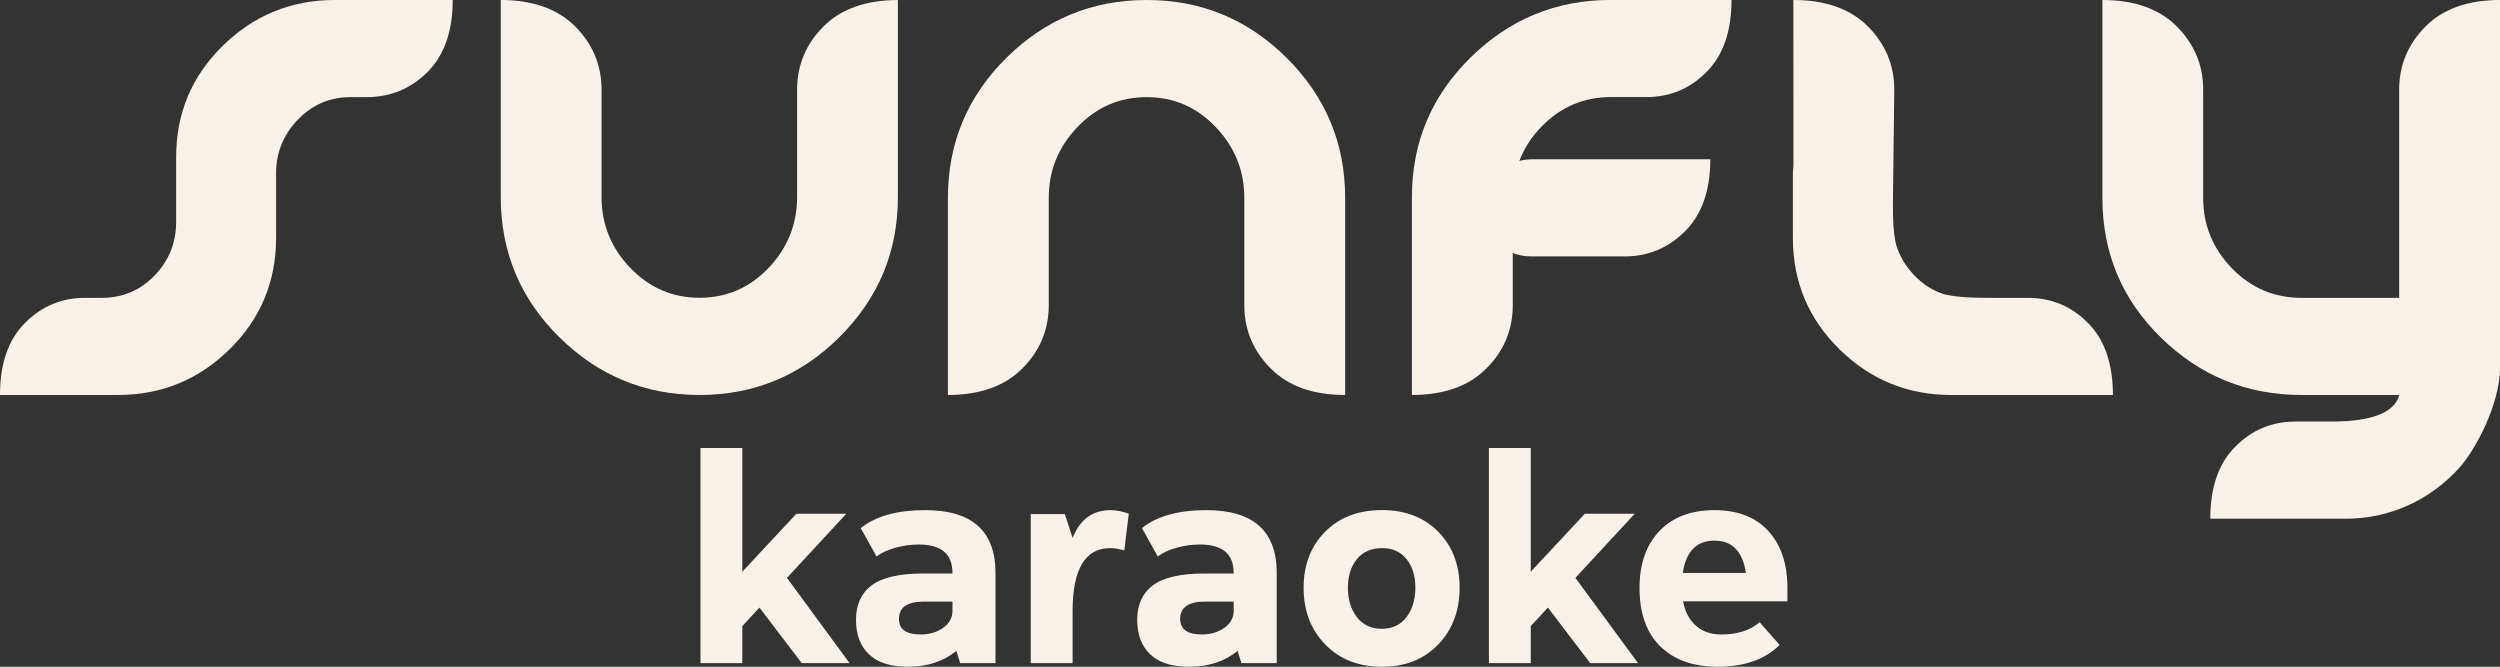 <?xml version="1.0" encoding="UTF-8"?>
<!-- Generator: Adobe Illustrator 28.3.0, SVG Export Plug-In . SVG Version: 6.00 Build 0)  -->
<svg xmlns="http://www.w3.org/2000/svg" xmlns:xlink="http://www.w3.org/1999/xlink" version="1.1" id="Layer_1" x="0px" y="0px" viewBox="0 0 418.26 111.55" style="enable-background:new 0 0 418.26 111.55;" xml:space="preserve">
<rect x="0" y="0" width="418.26" height="111.55" fill="#333333" stroke="none"/>
<style type="text/css">
	.st0{fill:#F8F1E8;}
	.st1{fill-rule:evenodd;clip-rule:evenodd;fill:#F8F1E8;}
</style>
<g>
	<g>
		<path class="st0" d="M418.26,0c-5.36,0-9.52,1.48-12.45,4.42c-2.94,2.96-4.42,6.49-4.42,10.58v34.83h-16.36    c-4.54,0-8.42-1.65-11.62-4.94c-3.2-3.3-4.81-7.23-4.81-11.78V15.01c0-4.1-1.47-7.63-4.41-10.58C361.24,1.48,357.09,0,351.74,0    v33.12c0,9.18,3.26,16.96,9.79,23.36c6.54,6.4,14.38,9.6,23.52,9.6h16.35c-0.18,2.38,0.4-0.84,0.28-0.85    c-0.03-0.01-0.11,0.21-0.28,0.85c-1.07,4.18-8.07,4.45-11.58,4.45h-5.79c-3.93,0-7.27,1.39-10.06,4.2    c-2.79,2.79-4.18,6.81-4.18,12.05h22.75c7.27,0,14.04-3.12,18.92-8.52c2.66-2.94,6.81-10.64,6.81-16.77V0z"></path>
		<path class="st0" d="M349.32,54.03c-2.77-2.8-6.13-4.2-10.04-4.2h-5.96c-2.62,0-5.52,0-8.12-0.61c-1.84-0.6-3.47-1.64-4.91-3.13    c-1.49-1.54-2.52-3.29-3.09-5.24c-0.46-2.09-0.51-4.34-0.51-6.6l0.23-19.25c0-4.1-1.48-7.63-4.41-10.58    C309.56,1.48,305.4,0,300.04,0l0.01,27.76c-0.06,0.53-0.09,0.95-0.09,1.24v10.81c0,7.3,2.59,13.52,7.78,18.62    c5.18,5.09,11.41,7.65,18.68,7.65h6.89h12.85h7.34C353.5,60.85,352.11,56.82,349.32,54.03z"></path>
		<path class="st0" d="M254.19,26.93c0.8-2.09,2.02-4.01,3.71-5.75c3.2-3.29,7.07-4.94,11.61-4.94h5.96c3.91,0,7.27-1.39,10.04-4.2    c2.79-2.8,4.18-6.81,4.18-12.05h-20.19c-9.13,0-16.96,3.22-23.49,9.65c-6.52,6.42-9.79,14.2-9.79,23.32v33.12    c5.36,0,9.53-1.48,12.46-4.44c2.94-2.94,4.41-6.47,4.41-10.57v-8.75c0.95,0.38,1.99,0.58,3.13,0.58h15.61    c3.91,0,7.28-1.41,10.1-4.23c2.8-2.8,4.21-6.81,4.21-12.02h-29.92C255.51,26.66,254.84,26.77,254.19,26.93z"></path>
		<path class="st1" d="M71.52,12.05c-2.8,2.8-6.2,4.2-10.17,4.2h-2.7c-3.46,0-6.4,1.25-8.82,3.77c-2.43,2.52-3.64,5.51-3.64,8.98    v10.81c0,7.3-2.59,13.52-7.77,18.62c-5.18,5.09-11.41,7.65-18.68,7.65H0c0-5.24,1.39-9.26,4.18-12.05c2.79-2.8,6.13-4.2,10.04-4.2    h2.79c3.51,0,6.47-1.25,8.86-3.74c2.4-2.48,3.6-5.49,3.6-9.02v-10.8c0-7.31,2.6-13.52,7.81-18.62S48.74,0,56.01,0h19.73    C75.74,5.24,74.33,9.25,71.52,12.05z"></path>
		<path class="st1" d="M117.04,66.08c-9.13,0-16.96-3.23-23.49-9.69c-6.52-6.44-9.77-14.26-9.77-23.43V0c5.36,0,9.5,1.48,12.45,4.42    c2.94,2.96,4.41,6.49,4.41,10.58v17.95c0,4.55,1.59,8.51,4.79,11.85c3.2,3.34,7.07,5.02,11.61,5.02c4.54,0,8.39-1.68,11.57-5.02    c3.17-3.34,4.75-7.3,4.75-11.85V15.01c0-4.1,1.47-7.63,4.41-10.58c2.94-2.94,7.1-4.42,12.45-4.42v32.96    c0,9.12-3.24,16.92-9.75,23.4C133.99,62.84,126.16,66.08,117.04,66.08z"></path>
		<path class="st1" d="M212.59,61.64c-2.94-2.94-4.41-6.47-4.41-10.57V33.12c0-4.57-1.59-8.51-4.77-11.85    c-3.17-3.34-7.03-5.02-11.57-5.02c-4.54,0-8.41,1.68-11.59,5.02c-3.2,3.34-4.79,7.28-4.79,11.85v17.95c0,4.1-1.48,7.63-4.41,10.57    c-2.94,2.96-7.1,4.44-12.46,4.44V33.12c0-9.18,3.26-16.99,9.79-23.45C174.89,3.23,182.73,0,191.85,0c9.13,0,16.94,3.24,23.45,9.72    c6.5,6.47,9.75,14.28,9.75,23.4v32.96C219.67,66.08,215.52,64.6,212.59,61.64z"></path>
		<g>
			<path class="st0" d="M141.59,85.95l-9.93,10.73l10.48,14.27h-8l-7.08-9.3l-2.87,3.1v6.2h-7v-36h7v20.7l9.05-9.7H141.59z"></path>
			<path class="st0" d="M166.55,110.95h-5.9L160,108.9c-2.17,1.77-4.87,2.65-8.1,2.65c-2.9,0-5.07-0.69-6.52-2.08     c-1.45-1.38-2.17-3.31-2.17-5.77c0-2.53,0.88-4.46,2.62-5.77s4.64-1.98,8.67-1.98h4.85v-0.1c0-3.17-1.88-4.75-5.65-4.75     c-1.3,0-2.61,0.18-3.93,0.55c-1.32,0.37-2.36,0.85-3.12,1.45L144,88.35c2.5-2,6.1-3,10.8-3c7.83,0,11.75,3.5,11.75,10.5V110.95z      M154,106.15c1.47,0,2.73-0.37,3.77-1.1c1.05-0.73,1.58-1.68,1.58-2.85v-1.55h-4.8c-2.77,0-4.15,0.97-4.15,2.9     C150.4,105.28,151.6,106.15,154,106.15z"></path>
			<path class="st0" d="M172.45,86h5.7l1.3,4c1.23-3.1,3.35-4.65,6.35-4.65c1,0,2.02,0.2,3.05,0.6l-0.75,6.15     c-0.9-0.27-1.68-0.4-2.35-0.4c-4.2,0-6.3,3.52-6.3,10.55v8.7h-7V86z"></path>
			<path class="st0" d="M213.6,110.95h-5.9l-0.65-2.05c-2.17,1.77-4.87,2.65-8.1,2.65c-2.9,0-5.07-0.69-6.52-2.08     c-1.45-1.38-2.17-3.31-2.17-5.77c0-2.53,0.88-4.46,2.62-5.77s4.64-1.98,8.67-1.98h4.85v-0.1c0-3.17-1.88-4.75-5.65-4.75     c-1.3,0-2.61,0.18-3.93,0.55c-1.32,0.37-2.36,0.85-3.12,1.45l-2.65-4.75c2.5-2,6.1-3,10.8-3c7.83,0,11.75,3.5,11.75,10.5V110.95z      M201.05,106.15c1.47,0,2.73-0.37,3.77-1.1c1.05-0.73,1.58-1.68,1.58-2.85v-1.55h-4.8c-2.77,0-4.15,0.97-4.15,2.9     C197.45,105.28,198.65,106.15,201.05,106.15z"></path>
			<path class="st0" d="M221.72,107.82c-2.42-2.48-3.62-5.64-3.62-9.48c0-3.83,1.2-6.96,3.6-9.38c2.4-2.42,5.57-3.62,9.5-3.62     c3.9,0,7.04,1.21,9.42,3.62c2.38,2.42,3.58,5.54,3.58,9.38c0,3.83-1.19,6.99-3.58,9.48s-5.52,3.73-9.42,3.73     C227.3,111.55,224.14,110.31,221.72,107.82z M236.8,98.3c0-1.93-0.49-3.52-1.47-4.75c-0.98-1.23-2.36-1.85-4.12-1.85     c-1.8,0-3.2,0.62-4.2,1.85c-1,1.23-1.5,2.82-1.5,4.75c0,2,0.5,3.65,1.5,4.95c1,1.3,2.4,1.95,4.2,1.95c1.73,0,3.1-0.65,4.1-1.95     C236.3,101.95,236.8,100.3,236.8,98.3z"></path>
			<path class="st0" d="M273.5,85.95l-9.93,10.73l10.48,14.27h-8l-7.08-9.3l-2.87,3.1v6.2h-7v-36h7v20.7l9.05-9.7H273.5z"></path>
			<path class="st0" d="M274.3,98.35c0-4,1.11-7.17,3.32-9.5c2.22-2.33,5.29-3.5,9.22-3.5c3.87,0,6.87,1.16,9,3.48     c2.13,2.32,3.2,5.49,3.2,9.52v2.25h-17.45c0.3,1.7,1,3.05,2.1,4.05s2.53,1.5,4.3,1.5c2.67,0,4.8-0.68,6.4-2.05l3.35,3.8     c-2.43,2.43-5.9,3.65-10.4,3.65c-4.03,0-7.22-1.13-9.55-3.4C275.46,105.88,274.3,102.61,274.3,98.35z M286.84,90.45     c-3,0-4.77,1.8-5.3,5.4h10.55C291.56,92.25,289.81,90.45,286.84,90.45z"></path>
		</g>
	</g>
</g>
</svg>

